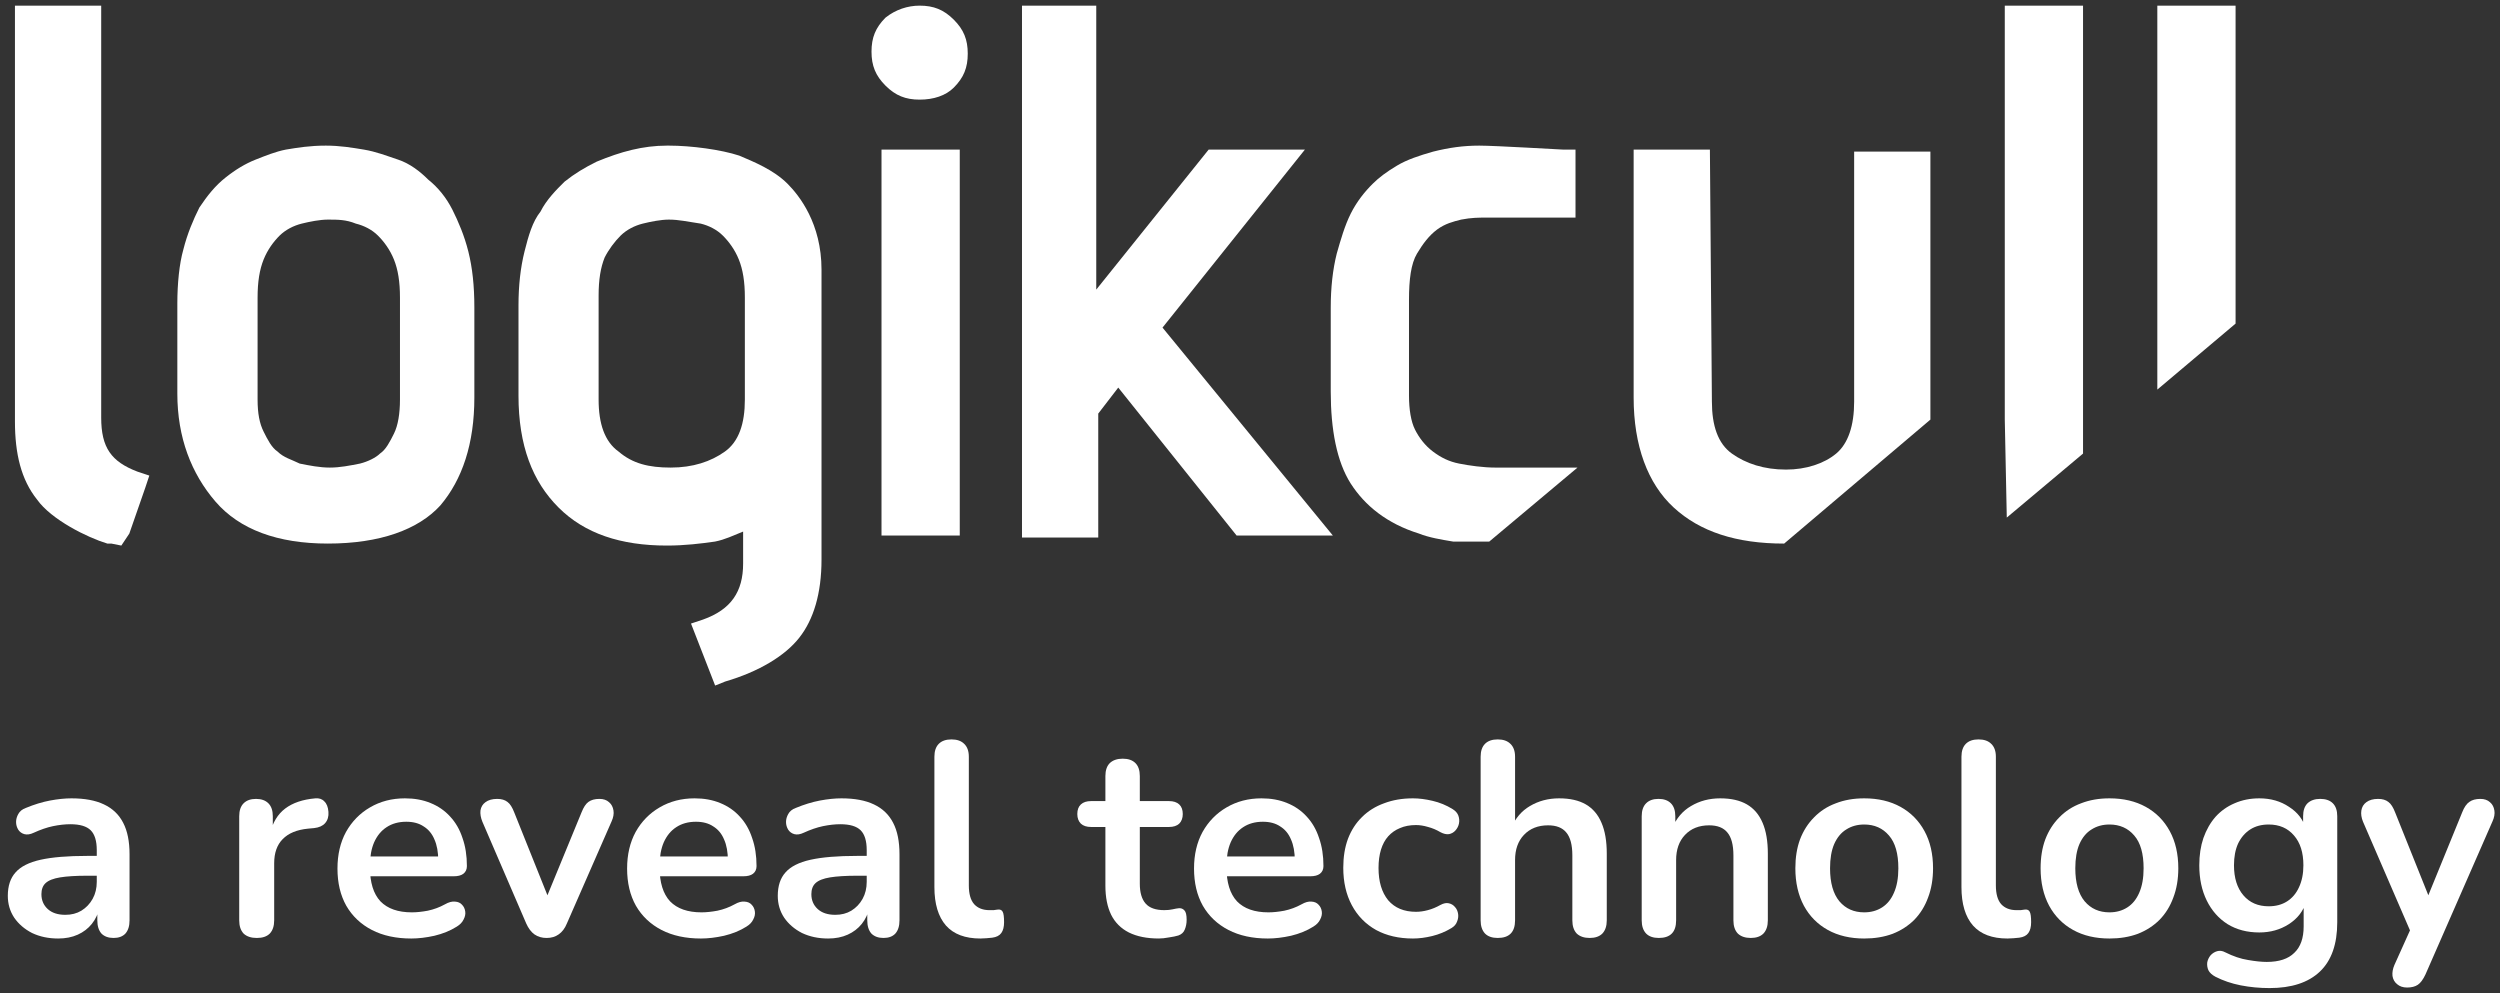 <svg width="229" height="91" viewBox="0 0 229 91" fill="none" xmlns="http://www.w3.org/2000/svg">
<rect x="0" y="0" width="229" height="91" fill="#333333" stroke="none"/>
<g clip-path="url(#clip0_337_4206)">
<path d="M30.031 49.791C25.439 49.791 21.947 48.509 19.736 45.944C17.526 43.38 16.244 40.083 16.244 36.053V27.81C16.244 25.978 16.427 24.146 16.793 22.864C17.16 21.399 17.709 20.116 18.259 19.017C18.991 17.918 19.724 17.003 20.652 16.27C21.568 15.537 22.484 14.988 23.412 14.621C24.34 14.255 25.244 13.889 26.172 13.705C27.271 13.522 28.382 13.339 29.848 13.339C31.13 13.339 32.241 13.522 33.34 13.705C34.439 13.889 35.367 14.255 36.466 14.621C37.565 14.988 38.493 15.72 39.226 16.453C40.142 17.186 40.875 18.102 41.436 19.201C41.986 20.3 42.535 21.582 42.902 23.047C43.268 24.513 43.451 26.161 43.451 28.176V36.419C43.451 40.632 42.352 43.929 40.325 46.31C38.31 48.509 34.818 49.791 30.031 49.791ZM30.031 20.116C29.298 20.116 28.382 20.3 27.637 20.483C26.904 20.666 26.172 21.032 25.61 21.582C25.061 22.131 24.511 22.864 24.145 23.78C23.778 24.696 23.595 25.795 23.595 27.26V36.602C23.595 37.884 23.778 38.8 24.145 39.533C24.511 40.266 24.877 40.998 25.427 41.365C25.976 41.914 26.709 42.097 27.454 42.464C28.37 42.647 29.286 42.83 30.214 42.83C31.142 42.83 32.046 42.647 32.974 42.464C33.706 42.281 34.439 41.914 34.805 41.548C35.355 41.182 35.721 40.449 36.088 39.716C36.454 38.983 36.637 37.884 36.637 36.602V27.26C36.637 25.795 36.454 24.696 36.088 23.78C35.721 22.864 35.172 22.131 34.622 21.582C34.073 21.032 33.34 20.666 32.595 20.483C31.691 20.116 30.959 20.116 30.031 20.116Z" fill="white"/>
<path d="M63.296 57.118L64.395 56.752C66.971 55.836 68.07 54.187 68.07 51.623V48.692C67.154 49.058 66.422 49.425 65.494 49.608C64.211 49.791 62.734 49.974 61.085 49.974C56.86 49.974 53.551 48.875 51.169 46.494C48.776 44.112 47.494 40.815 47.494 36.236V27.993C47.494 26.161 47.677 24.513 48.043 23.047C48.41 21.582 48.776 20.3 49.509 19.384C50.058 18.285 50.974 17.369 51.719 16.636C52.635 15.903 53.551 15.354 54.662 14.804C56.872 13.889 58.887 13.339 61.097 13.339H61.281C63.308 13.339 66.055 13.705 67.716 14.255C68.998 14.804 70.842 15.537 72.125 16.819C73.224 17.918 75.251 20.483 75.251 24.696V51.256C75.251 54.37 74.518 56.752 73.224 58.4C71.941 60.049 69.548 61.514 66.422 62.43L65.506 62.796L63.296 57.118ZM61.268 20.116C60.536 20.116 59.62 20.3 58.875 20.483C58.142 20.666 57.41 21.032 56.848 21.582C56.298 22.131 55.749 22.864 55.382 23.597C55.016 24.513 54.833 25.612 54.833 27.077V36.602C54.833 38.8 55.382 40.449 56.665 41.365C57.947 42.464 59.425 42.83 61.439 42.83C63.467 42.83 65.115 42.281 66.397 41.365C67.68 40.449 68.229 38.8 68.229 36.602V27.26C68.229 25.795 68.046 24.696 67.68 23.78C67.313 22.864 66.764 22.131 66.214 21.582C65.665 21.032 64.932 20.666 64.187 20.483C62.929 20.3 62.197 20.116 61.268 20.116Z" fill="white"/>
<path d="M87.914 49.058H80.746V13.705H87.914V49.058ZM84.238 9.126C82.956 9.126 82.028 8.76 81.112 7.844C80.196 6.928 79.83 6.012 79.83 4.73C79.83 3.448 80.196 2.532 81.112 1.616C82.028 0.883 83.139 0.517 84.238 0.517C85.52 0.517 86.448 0.883 87.364 1.799C88.28 2.715 88.646 3.631 88.646 4.913C88.646 6.195 88.28 7.111 87.364 8.027C86.632 8.76 85.52 9.126 84.238 9.126Z" fill="white"/>
<path d="M122.092 49.058H113.276L102.432 35.503L100.6 37.884V49.241H93.615V0.517H100.417V1.616C100.417 8.21 100.417 13.705 100.417 17.735C100.417 19.933 100.417 23.78 100.417 26.528L110.711 13.705H119.528L106.486 30.008L122.092 49.058Z" fill="white"/>
<path d="M11.114 49.974L10.198 49.791C10.198 49.791 10.014 49.791 9.831 49.791C8 49.241 4.69 47.593 3.396 45.761C1.93 43.929 1.369 41.548 1.369 38.617V0.517H9.27V38.251C9.27 40.998 10.185 42.281 12.579 43.197L13.678 43.563L13.312 44.662C13.129 45.211 11.846 48.875 11.846 48.875L11.114 49.974Z" fill="white"/>
<path d="M163.429 49.792C159.021 49.792 155.711 48.693 153.318 46.495C150.924 44.296 149.642 40.816 149.642 36.42V13.706H156.627L156.81 36.786C156.81 38.984 157.36 40.633 158.642 41.549C159.924 42.465 161.585 43.014 163.6 43.014C165.432 43.014 167.093 42.465 168.192 41.549C169.291 40.633 169.84 38.984 169.84 36.786V23.231C169.84 20.484 169.84 17.736 169.84 14.988V13.889H176.825V38.435L163.429 49.792Z" fill="white"/>
<path d="M136.416 49.608C135.317 49.608 134.022 49.608 133.106 49.608C132.007 49.425 130.896 49.241 129.98 48.875C127.037 47.959 125.022 46.31 123.728 44.296C122.446 42.281 121.896 39.35 121.896 35.87V28.176C121.896 26.344 122.079 24.696 122.446 23.23C122.812 21.948 123.178 20.666 123.728 19.567C124.277 18.468 125.01 17.552 125.755 16.819C126.304 16.27 127.037 15.72 127.965 15.171C128.881 14.621 129.992 14.255 131.275 13.889C132.74 13.522 134.034 13.339 135.5 13.339C136.965 13.339 143.034 13.705 143.218 13.705H144.317V19.933H143.218C143.218 19.933 136.965 19.933 136.049 19.933C135.5 19.933 134.767 19.933 133.839 20.116C133.106 20.3 132.374 20.483 131.629 21.032C130.896 21.582 130.346 22.315 129.797 23.23C129.247 24.146 129.064 25.612 129.064 27.444V36.236C129.064 37.518 129.247 38.617 129.614 39.35C129.98 40.083 130.53 40.815 131.262 41.365C131.995 41.914 132.728 42.281 133.656 42.464C134.572 42.647 135.866 42.83 136.965 42.83C138.064 42.83 144.5 42.83 144.5 42.83L136.416 49.608Z" fill="white"/>
<path d="M183.821 47.41C183.821 46.677 183.638 39.167 183.638 38.434V0.517H190.806V41.548L183.821 47.41Z" fill="white"/>
<path d="M197.611 35.686V0.517H204.779V29.642L197.611 35.686Z" fill="white"/>
<path d="M5.333 85.968C4.441 85.968 3.642 85.8 2.936 85.463C2.247 85.11 1.7 84.639 1.296 84.051C0.91 83.462 0.716 82.798 0.716 82.058C0.716 81.15 0.952 80.435 1.423 79.914C1.893 79.376 2.659 78.989 3.718 78.753C4.778 78.518 6.199 78.4 7.981 78.4H9.242V80.216H8.006C6.964 80.216 6.131 80.267 5.509 80.368C4.887 80.469 4.441 80.645 4.172 80.897C3.92 81.133 3.794 81.469 3.794 81.906C3.794 82.461 3.987 82.915 4.374 83.269C4.761 83.622 5.299 83.798 5.988 83.798C6.543 83.798 7.031 83.672 7.451 83.42C7.889 83.151 8.233 82.789 8.486 82.335C8.738 81.881 8.864 81.36 8.864 80.771V77.87C8.864 77.03 8.679 76.424 8.309 76.054C7.939 75.684 7.317 75.499 6.442 75.499C5.955 75.499 5.425 75.558 4.853 75.676C4.298 75.793 3.71 75.995 3.087 76.281C2.768 76.433 2.482 76.475 2.23 76.407C1.994 76.34 1.809 76.206 1.675 76.004C1.54 75.785 1.473 75.55 1.473 75.297C1.473 75.045 1.54 74.801 1.675 74.566C1.809 74.314 2.036 74.129 2.356 74.011C3.13 73.691 3.869 73.464 4.576 73.33C5.299 73.195 5.955 73.128 6.543 73.128C7.754 73.128 8.746 73.313 9.52 73.683C10.31 74.053 10.899 74.616 11.286 75.373C11.672 76.113 11.866 77.072 11.866 78.249V84.303C11.866 84.824 11.74 85.228 11.488 85.514C11.235 85.783 10.874 85.917 10.403 85.917C9.932 85.917 9.562 85.783 9.293 85.514C9.041 85.228 8.915 84.824 8.915 84.303V83.092H9.116C8.999 83.681 8.763 84.194 8.41 84.631C8.074 85.051 7.645 85.379 7.124 85.615C6.602 85.85 6.005 85.968 5.333 85.968Z" fill="white"/>
<path d="M23.526 85.918C23.005 85.918 22.601 85.784 22.315 85.515C22.046 85.229 21.912 84.825 21.912 84.304V74.769C21.912 74.247 22.046 73.852 22.315 73.583C22.584 73.314 22.963 73.179 23.45 73.179C23.938 73.179 24.316 73.314 24.585 73.583C24.855 73.852 24.989 74.247 24.989 74.769V76.358H24.737C24.972 75.349 25.435 74.584 26.124 74.062C26.814 73.541 27.73 73.23 28.874 73.129C29.227 73.095 29.505 73.188 29.706 73.406C29.925 73.608 30.051 73.928 30.085 74.365C30.118 74.785 30.017 75.13 29.782 75.399C29.563 75.651 29.227 75.803 28.773 75.853L28.218 75.904C27.192 76.005 26.419 76.324 25.897 76.862C25.376 77.384 25.115 78.124 25.115 79.082V84.304C25.115 84.825 24.981 85.229 24.712 85.515C24.442 85.784 24.047 85.918 23.526 85.918Z" fill="white"/>
<path d="M37.672 85.968C36.276 85.968 35.074 85.707 34.065 85.186C33.056 84.664 32.274 83.924 31.719 82.966C31.181 82.007 30.912 80.872 30.912 79.561C30.912 78.282 31.172 77.164 31.694 76.206C32.232 75.247 32.963 74.499 33.888 73.96C34.83 73.406 35.898 73.128 37.092 73.128C37.966 73.128 38.748 73.271 39.438 73.557C40.144 73.843 40.741 74.255 41.229 74.793C41.733 75.331 42.112 75.987 42.364 76.76C42.633 77.517 42.768 78.375 42.768 79.334C42.768 79.636 42.658 79.872 42.44 80.04C42.238 80.191 41.944 80.267 41.557 80.267H33.459V78.451H40.548L40.144 78.829C40.144 78.055 40.026 77.408 39.791 76.887C39.572 76.365 39.244 75.97 38.807 75.701C38.387 75.415 37.857 75.272 37.218 75.272C36.512 75.272 35.906 75.44 35.402 75.777C34.914 76.096 34.536 76.559 34.267 77.164C34.014 77.753 33.888 78.459 33.888 79.283V79.46C33.888 80.839 34.208 81.873 34.847 82.562C35.503 83.235 36.461 83.571 37.722 83.571C38.16 83.571 38.647 83.521 39.185 83.42C39.74 83.302 40.262 83.109 40.749 82.84C41.103 82.638 41.414 82.554 41.683 82.588C41.952 82.604 42.162 82.697 42.313 82.865C42.482 83.033 42.583 83.243 42.616 83.496C42.65 83.731 42.599 83.975 42.465 84.227C42.347 84.48 42.137 84.698 41.834 84.883C41.246 85.253 40.565 85.531 39.791 85.716C39.034 85.884 38.328 85.968 37.672 85.968Z" fill="white"/>
<path d="M50.065 85.918C49.644 85.918 49.274 85.808 48.955 85.59C48.652 85.371 48.4 85.035 48.198 84.581L44.187 75.272C44.036 74.903 43.977 74.558 44.011 74.238C44.061 73.919 44.212 73.667 44.465 73.482C44.734 73.28 45.095 73.179 45.549 73.179C45.936 73.179 46.247 73.271 46.483 73.456C46.718 73.625 46.928 73.952 47.113 74.44L50.519 82.941H49.762L53.268 74.415C53.453 73.944 53.664 73.625 53.899 73.456C54.151 73.271 54.487 73.179 54.908 73.179C55.278 73.179 55.572 73.28 55.791 73.482C56.01 73.667 56.144 73.919 56.194 74.238C56.245 74.541 56.186 74.877 56.018 75.247L51.931 84.581C51.746 85.035 51.494 85.371 51.175 85.59C50.872 85.808 50.502 85.918 50.065 85.918Z" fill="white"/>
<path d="M64.203 85.968C62.808 85.968 61.605 85.707 60.596 85.186C59.587 84.664 58.805 83.924 58.25 82.966C57.712 82.007 57.443 80.872 57.443 79.561C57.443 78.282 57.704 77.164 58.225 76.206C58.763 75.247 59.495 74.499 60.419 73.96C61.361 73.406 62.429 73.128 63.623 73.128C64.498 73.128 65.28 73.271 65.969 73.557C66.675 73.843 67.272 74.255 67.76 74.793C68.265 75.331 68.643 75.987 68.895 76.76C69.164 77.517 69.299 78.375 69.299 79.334C69.299 79.636 69.189 79.872 68.971 80.04C68.769 80.191 68.475 80.267 68.088 80.267H59.991V78.451H67.079L66.675 78.829C66.675 78.055 66.558 77.408 66.322 76.887C66.104 76.365 65.776 75.97 65.338 75.701C64.918 75.415 64.388 75.272 63.749 75.272C63.043 75.272 62.438 75.44 61.933 75.777C61.445 76.096 61.067 76.559 60.798 77.164C60.546 77.753 60.419 78.459 60.419 79.283V79.46C60.419 80.839 60.739 81.873 61.378 82.562C62.034 83.235 62.992 83.571 64.254 83.571C64.691 83.571 65.179 83.521 65.717 83.42C66.272 83.302 66.793 83.109 67.281 82.84C67.634 82.638 67.945 82.554 68.214 82.588C68.483 82.604 68.694 82.697 68.845 82.865C69.013 83.033 69.114 83.243 69.147 83.496C69.181 83.731 69.131 83.975 68.996 84.227C68.879 84.48 68.668 84.698 68.365 84.883C67.777 85.253 67.096 85.531 66.322 85.716C65.566 85.884 64.859 85.968 64.203 85.968Z" fill="white"/>
<path d="M75.86 85.968C74.969 85.968 74.17 85.8 73.463 85.463C72.774 85.11 72.227 84.639 71.824 84.051C71.437 83.462 71.244 82.798 71.244 82.058C71.244 81.15 71.479 80.435 71.95 79.914C72.421 79.376 73.186 78.989 74.245 78.753C75.305 78.518 76.726 78.4 78.508 78.4H79.77V80.216H78.534C77.491 80.216 76.659 80.267 76.036 80.368C75.414 80.469 74.969 80.645 74.699 80.897C74.447 81.133 74.321 81.469 74.321 81.906C74.321 82.461 74.514 82.915 74.901 83.269C75.288 83.622 75.826 83.798 76.516 83.798C77.071 83.798 77.558 83.672 77.979 83.42C78.416 83.151 78.761 82.789 79.013 82.335C79.265 81.881 79.391 81.36 79.391 80.771V77.87C79.391 77.03 79.206 76.424 78.836 76.054C78.466 75.684 77.844 75.499 76.97 75.499C76.482 75.499 75.952 75.558 75.381 75.676C74.826 75.793 74.237 75.995 73.615 76.281C73.295 76.433 73.009 76.475 72.757 76.407C72.522 76.34 72.337 76.206 72.202 76.004C72.068 75.785 72 75.55 72 75.297C72 75.045 72.068 74.801 72.202 74.566C72.337 74.314 72.564 74.129 72.883 74.011C73.657 73.691 74.397 73.464 75.103 73.33C75.826 73.195 76.482 73.128 77.071 73.128C78.281 73.128 79.274 73.313 80.047 73.683C80.838 74.053 81.426 74.616 81.813 75.373C82.2 76.113 82.393 77.072 82.393 78.249V84.303C82.393 84.824 82.267 85.228 82.015 85.514C81.763 85.783 81.401 85.917 80.93 85.917C80.459 85.917 80.089 85.783 79.82 85.514C79.568 85.228 79.442 84.824 79.442 84.303V83.092H79.644C79.526 83.681 79.29 84.194 78.937 84.631C78.601 85.051 78.172 85.379 77.651 85.615C77.129 85.85 76.532 85.968 75.86 85.968Z" fill="white"/>
<path d="M89.804 85.968C88.408 85.968 87.357 85.573 86.651 84.782C85.945 83.975 85.591 82.798 85.591 81.251V69.319C85.591 68.797 85.726 68.402 85.995 68.133C86.264 67.864 86.651 67.73 87.155 67.73C87.66 67.73 88.047 67.864 88.316 68.133C88.602 68.402 88.745 68.797 88.745 69.319V81.099C88.745 81.873 88.904 82.444 89.224 82.814C89.56 83.184 90.031 83.37 90.636 83.37C90.771 83.37 90.897 83.37 91.015 83.37C91.132 83.353 91.25 83.336 91.368 83.319C91.603 83.285 91.763 83.353 91.847 83.521C91.931 83.672 91.973 83.992 91.973 84.479C91.973 84.9 91.889 85.228 91.721 85.463C91.553 85.699 91.275 85.841 90.889 85.892C90.72 85.909 90.544 85.926 90.359 85.942C90.174 85.959 89.989 85.968 89.804 85.968Z" fill="white"/>
<path d="M106.148 85.967C105.055 85.967 104.138 85.782 103.398 85.412C102.675 85.043 102.137 84.504 101.784 83.798C101.431 83.075 101.254 82.184 101.254 81.124V75.751H99.942C99.539 75.751 99.228 75.65 99.009 75.448C98.79 75.23 98.681 74.936 98.681 74.566C98.681 74.179 98.79 73.885 99.009 73.683C99.228 73.481 99.539 73.38 99.942 73.38H101.254V71.085C101.254 70.563 101.389 70.168 101.658 69.899C101.944 69.63 102.339 69.495 102.843 69.495C103.348 69.495 103.735 69.63 104.004 69.899C104.273 70.168 104.407 70.563 104.407 71.085V73.38H107.081C107.485 73.38 107.796 73.481 108.015 73.683C108.233 73.885 108.342 74.179 108.342 74.566C108.342 74.936 108.233 75.23 108.015 75.448C107.796 75.65 107.485 75.751 107.081 75.751H104.407V80.948C104.407 81.755 104.584 82.36 104.937 82.764C105.29 83.167 105.862 83.369 106.652 83.369C106.938 83.369 107.19 83.344 107.409 83.294C107.628 83.243 107.821 83.209 107.989 83.193C108.191 83.176 108.359 83.243 108.494 83.394C108.628 83.529 108.696 83.815 108.696 84.252C108.696 84.588 108.637 84.891 108.519 85.16C108.418 85.412 108.225 85.589 107.939 85.69C107.72 85.757 107.434 85.816 107.081 85.867C106.728 85.934 106.417 85.967 106.148 85.967Z" fill="white"/>
<path d="M116.133 85.968C114.737 85.968 113.535 85.707 112.526 85.186C111.517 84.664 110.735 83.924 110.18 82.966C109.642 82.007 109.373 80.872 109.373 79.561C109.373 78.282 109.633 77.164 110.155 76.206C110.693 75.247 111.424 74.499 112.349 73.96C113.291 73.406 114.359 73.128 115.553 73.128C116.427 73.128 117.209 73.271 117.899 73.557C118.605 73.843 119.202 74.255 119.69 74.793C120.194 75.331 120.573 75.987 120.825 76.76C121.094 77.517 121.228 78.375 121.228 79.334C121.228 79.636 121.119 79.872 120.901 80.04C120.699 80.191 120.404 80.267 120.018 80.267H111.92V78.451H119.009L118.605 78.829C118.605 78.055 118.487 77.408 118.252 76.887C118.033 76.365 117.705 75.97 117.268 75.701C116.848 75.415 116.318 75.272 115.679 75.272C114.973 75.272 114.367 75.44 113.863 75.777C113.375 76.096 112.997 76.559 112.728 77.164C112.475 77.753 112.349 78.459 112.349 79.283V79.46C112.349 80.839 112.669 81.873 113.308 82.562C113.964 83.235 114.922 83.571 116.183 83.571C116.621 83.571 117.108 83.521 117.646 83.42C118.201 83.302 118.723 83.109 119.211 82.84C119.564 82.638 119.875 82.554 120.144 82.588C120.413 82.604 120.623 82.697 120.774 82.865C120.943 83.033 121.043 83.243 121.077 83.496C121.111 83.731 121.06 83.975 120.926 84.227C120.808 84.48 120.598 84.698 120.295 84.883C119.707 85.253 119.026 85.531 118.252 85.716C117.495 85.884 116.789 85.968 116.133 85.968Z" fill="white"/>
<path d="M129.426 85.968C128.132 85.968 127.005 85.707 126.046 85.186C125.087 84.648 124.347 83.891 123.826 82.915C123.305 81.94 123.044 80.797 123.044 79.485C123.044 78.493 123.187 77.61 123.473 76.836C123.776 76.046 124.205 75.382 124.759 74.843C125.315 74.288 125.987 73.868 126.778 73.582C127.568 73.279 128.451 73.128 129.426 73.128C129.981 73.128 130.578 73.204 131.218 73.355C131.873 73.507 132.486 73.759 133.058 74.112C133.328 74.28 133.504 74.482 133.588 74.717C133.672 74.953 133.689 75.197 133.639 75.449C133.588 75.684 133.479 75.894 133.311 76.079C133.159 76.248 132.966 76.357 132.731 76.407C132.495 76.441 132.235 76.382 131.949 76.231C131.579 76.012 131.201 75.852 130.813 75.751C130.426 75.634 130.056 75.575 129.703 75.575C129.149 75.575 128.661 75.668 128.24 75.852C127.82 76.02 127.459 76.273 127.156 76.609C126.87 76.929 126.652 77.332 126.5 77.82C126.349 78.308 126.273 78.871 126.273 79.51C126.273 80.754 126.567 81.738 127.156 82.461C127.762 83.168 128.611 83.521 129.703 83.521C130.056 83.521 130.418 83.471 130.788 83.37C131.175 83.269 131.562 83.109 131.949 82.89C132.235 82.739 132.487 82.688 132.705 82.739C132.941 82.789 133.134 82.907 133.285 83.092C133.437 83.26 133.529 83.471 133.564 83.723C133.597 83.958 133.564 84.194 133.462 84.429C133.378 84.664 133.209 84.858 132.958 85.009C132.402 85.346 131.814 85.589 131.192 85.741C130.569 85.892 129.981 85.968 129.426 85.968Z" fill="white"/>
<path d="M137.191 85.917C136.685 85.917 136.299 85.783 136.029 85.514C135.761 85.228 135.626 84.824 135.626 84.303V69.319C135.626 68.797 135.761 68.402 136.029 68.133C136.299 67.864 136.685 67.73 137.191 67.73C137.695 67.73 138.081 67.864 138.351 68.133C138.637 68.402 138.78 68.797 138.78 69.319V75.852H138.427C138.797 74.961 139.368 74.288 140.141 73.834C140.932 73.363 141.824 73.128 142.815 73.128C143.808 73.128 144.623 73.313 145.263 73.683C145.901 74.053 146.381 74.616 146.7 75.373C147.02 76.113 147.18 77.055 147.18 78.198V84.303C147.18 84.824 147.046 85.228 146.776 85.514C146.507 85.783 146.12 85.917 145.616 85.917C145.111 85.917 144.716 85.783 144.43 85.514C144.161 85.228 144.027 84.824 144.027 84.303V78.35C144.027 77.391 143.841 76.693 143.471 76.256C143.118 75.819 142.563 75.6 141.807 75.6C140.881 75.6 140.141 75.894 139.587 76.483C139.048 77.055 138.78 77.82 138.78 78.778V84.303C138.78 85.379 138.25 85.917 137.191 85.917Z" fill="white"/>
<path d="M151.945 85.917C151.44 85.917 151.053 85.782 150.785 85.513C150.515 85.228 150.38 84.824 150.38 84.303V74.767C150.38 74.246 150.515 73.851 150.785 73.582C151.053 73.313 151.432 73.178 151.919 73.178C152.408 73.178 152.786 73.313 153.055 73.582C153.323 73.851 153.458 74.246 153.458 74.767V76.483L153.18 75.852C153.551 74.961 154.122 74.288 154.896 73.834C155.686 73.363 156.578 73.128 157.569 73.128C158.562 73.128 159.378 73.313 160.017 73.683C160.655 74.053 161.135 74.616 161.455 75.373C161.774 76.113 161.934 77.055 161.934 78.198V84.303C161.934 84.824 161.799 85.228 161.531 85.513C161.261 85.782 160.875 85.917 160.37 85.917C159.865 85.917 159.471 85.782 159.185 85.513C158.915 85.228 158.781 84.824 158.781 84.303V78.35C158.781 77.391 158.596 76.693 158.226 76.256C157.872 75.819 157.318 75.6 156.561 75.6C155.636 75.6 154.896 75.894 154.341 76.483C153.803 77.055 153.533 77.82 153.533 78.778V84.303C153.533 85.379 153.005 85.917 151.945 85.917Z" fill="white"/>
<path d="M170.761 85.968C169.483 85.968 168.373 85.707 167.431 85.186C166.489 84.664 165.758 83.924 165.236 82.966C164.715 81.99 164.455 80.847 164.455 79.535C164.455 78.543 164.597 77.66 164.883 76.887C165.186 76.096 165.615 75.424 166.17 74.869C166.725 74.297 167.389 73.868 168.163 73.582C168.936 73.279 169.802 73.128 170.761 73.128C172.039 73.128 173.149 73.389 174.091 73.91C175.032 74.431 175.764 75.171 176.285 76.13C176.807 77.088 177.067 78.224 177.067 79.535C177.067 80.528 176.915 81.419 176.614 82.209C176.327 83 175.907 83.681 175.352 84.252C174.797 84.807 174.132 85.236 173.359 85.539C172.585 85.825 171.719 85.968 170.761 85.968ZM170.761 83.571C171.383 83.571 171.929 83.42 172.401 83.117C172.871 82.815 173.234 82.369 173.485 81.78C173.754 81.175 173.889 80.427 173.889 79.535C173.889 78.19 173.604 77.189 173.031 76.534C172.459 75.861 171.702 75.525 170.761 75.525C170.139 75.525 169.592 75.676 169.121 75.978C168.651 76.264 168.281 76.71 168.012 77.315C167.759 77.904 167.633 78.644 167.633 79.535C167.633 80.864 167.919 81.873 168.491 82.562C169.062 83.235 169.819 83.571 170.761 83.571Z" fill="white"/>
<path d="M183.881 85.968C182.485 85.968 181.435 85.573 180.728 84.782C180.022 83.975 179.669 82.798 179.669 81.251V69.319C179.669 68.797 179.804 68.402 180.072 68.133C180.341 67.864 180.728 67.73 181.233 67.73C181.737 67.73 182.124 67.864 182.394 68.133C182.68 68.402 182.822 68.797 182.822 69.319V81.099C182.822 81.873 182.982 82.444 183.301 82.814C183.638 83.184 184.108 83.37 184.714 83.37C184.848 83.37 184.974 83.37 185.093 83.37C185.21 83.353 185.328 83.336 185.446 83.319C185.681 83.285 185.841 83.353 185.924 83.521C186.009 83.672 186.051 83.992 186.051 84.479C186.051 84.9 185.967 85.228 185.798 85.463C185.63 85.699 185.353 85.841 184.967 85.892C184.798 85.909 184.621 85.926 184.437 85.942C184.251 85.959 184.067 85.968 183.881 85.968Z" fill="white"/>
<path d="M193.227 85.968C191.948 85.968 190.838 85.707 189.897 85.186C188.955 84.664 188.224 83.924 187.702 82.966C187.181 81.99 186.919 80.847 186.919 79.535C186.919 78.543 187.062 77.66 187.349 76.887C187.651 76.096 188.081 75.424 188.635 74.869C189.191 74.297 189.855 73.868 190.628 73.582C191.401 73.279 192.268 73.128 193.227 73.128C194.504 73.128 195.614 73.389 196.556 73.91C197.498 74.431 198.23 75.171 198.75 76.13C199.272 77.088 199.533 78.224 199.533 79.535C199.533 80.528 199.381 81.419 199.079 82.209C198.793 83 198.373 83.681 197.817 84.252C197.263 84.807 196.598 85.236 195.824 85.539C195.051 85.825 194.185 85.968 193.227 85.968ZM193.227 83.571C193.848 83.571 194.395 83.42 194.866 83.117C195.337 82.815 195.698 82.369 195.951 81.78C196.22 81.175 196.354 80.427 196.354 79.535C196.354 78.19 196.068 77.189 195.497 76.534C194.925 75.861 194.168 75.525 193.227 75.525C192.604 75.525 192.058 75.676 191.587 75.978C191.115 76.264 190.745 76.71 190.477 77.315C190.224 77.904 190.098 78.644 190.098 79.535C190.098 80.864 190.384 81.873 190.957 82.562C191.528 83.235 192.284 83.571 193.227 83.571Z" fill="white"/>
<path d="M207.888 90.508C206.979 90.508 206.096 90.424 205.239 90.256C204.398 90.088 203.633 89.827 202.943 89.474C202.623 89.306 202.405 89.104 202.287 88.869C202.186 88.633 202.153 88.389 202.186 88.137C202.237 87.902 202.337 87.692 202.489 87.507C202.657 87.322 202.859 87.195 203.095 87.128C203.33 87.061 203.573 87.094 203.826 87.229C204.566 87.599 205.263 87.834 205.92 87.935C206.592 88.053 207.165 88.112 207.635 88.112C208.762 88.112 209.602 87.834 210.158 87.279C210.729 86.741 211.015 85.934 211.015 84.858V82.588H211.242C210.991 83.445 210.461 84.135 209.654 84.656C208.863 85.161 207.963 85.413 206.953 85.413C205.845 85.413 204.878 85.161 204.053 84.656C203.229 84.135 202.59 83.412 202.136 82.487C201.682 81.562 201.455 80.486 201.455 79.258C201.455 78.333 201.582 77.5 201.833 76.76C202.102 76.004 202.472 75.356 202.943 74.818C203.43 74.28 204.012 73.868 204.683 73.582C205.373 73.279 206.13 73.128 206.953 73.128C207.996 73.128 208.905 73.389 209.678 73.91C210.469 74.415 210.982 75.087 211.217 75.928L210.965 76.559V74.768C210.965 74.246 211.099 73.851 211.368 73.582C211.655 73.313 212.041 73.178 212.529 73.178C213.034 73.178 213.421 73.313 213.689 73.582C213.958 73.851 214.092 74.246 214.092 74.768V84.48C214.092 86.481 213.564 87.986 212.504 88.995C211.444 90.004 209.905 90.508 207.888 90.508ZM207.812 83.016C208.468 83.016 209.031 82.865 209.502 82.562C209.972 82.26 210.335 81.831 210.586 81.276C210.855 80.704 210.991 80.031 210.991 79.258C210.991 78.097 210.704 77.189 210.132 76.534C209.561 75.861 208.788 75.525 207.812 75.525C207.156 75.525 206.592 75.676 206.122 75.978C205.651 76.281 205.281 76.71 205.012 77.265C204.759 77.82 204.633 78.484 204.633 79.258C204.633 80.418 204.919 81.335 205.491 82.007C206.063 82.68 206.836 83.016 207.812 83.016Z" fill="white"/>
<path d="M220.489 90.458C220.119 90.458 219.816 90.357 219.582 90.156C219.346 89.971 219.203 89.718 219.152 89.399C219.119 89.079 219.177 88.743 219.329 88.39L221.044 84.581V85.892L216.453 75.272C216.301 74.903 216.251 74.558 216.301 74.238C216.352 73.919 216.503 73.667 216.756 73.482C217.024 73.28 217.386 73.179 217.84 73.179C218.227 73.179 218.539 73.271 218.774 73.456C219.009 73.625 219.219 73.952 219.404 74.44L222.81 82.941H222.053L225.535 74.415C225.719 73.944 225.938 73.625 226.19 73.456C226.442 73.271 226.779 73.179 227.199 73.179C227.569 73.179 227.863 73.28 228.082 73.482C228.301 73.667 228.435 73.919 228.485 74.238C228.536 74.541 228.478 74.877 228.309 75.247L222.179 89.247C221.96 89.718 221.725 90.038 221.473 90.206C221.22 90.374 220.893 90.458 220.489 90.458Z" fill="white"/>
</g>
<defs>
<clipPath id="clip0_337_4206">
<rect width="227.992" height="90" fill="white" transform="translate(0.599 0.517)"/>
</clipPath>
</defs>
</svg>
